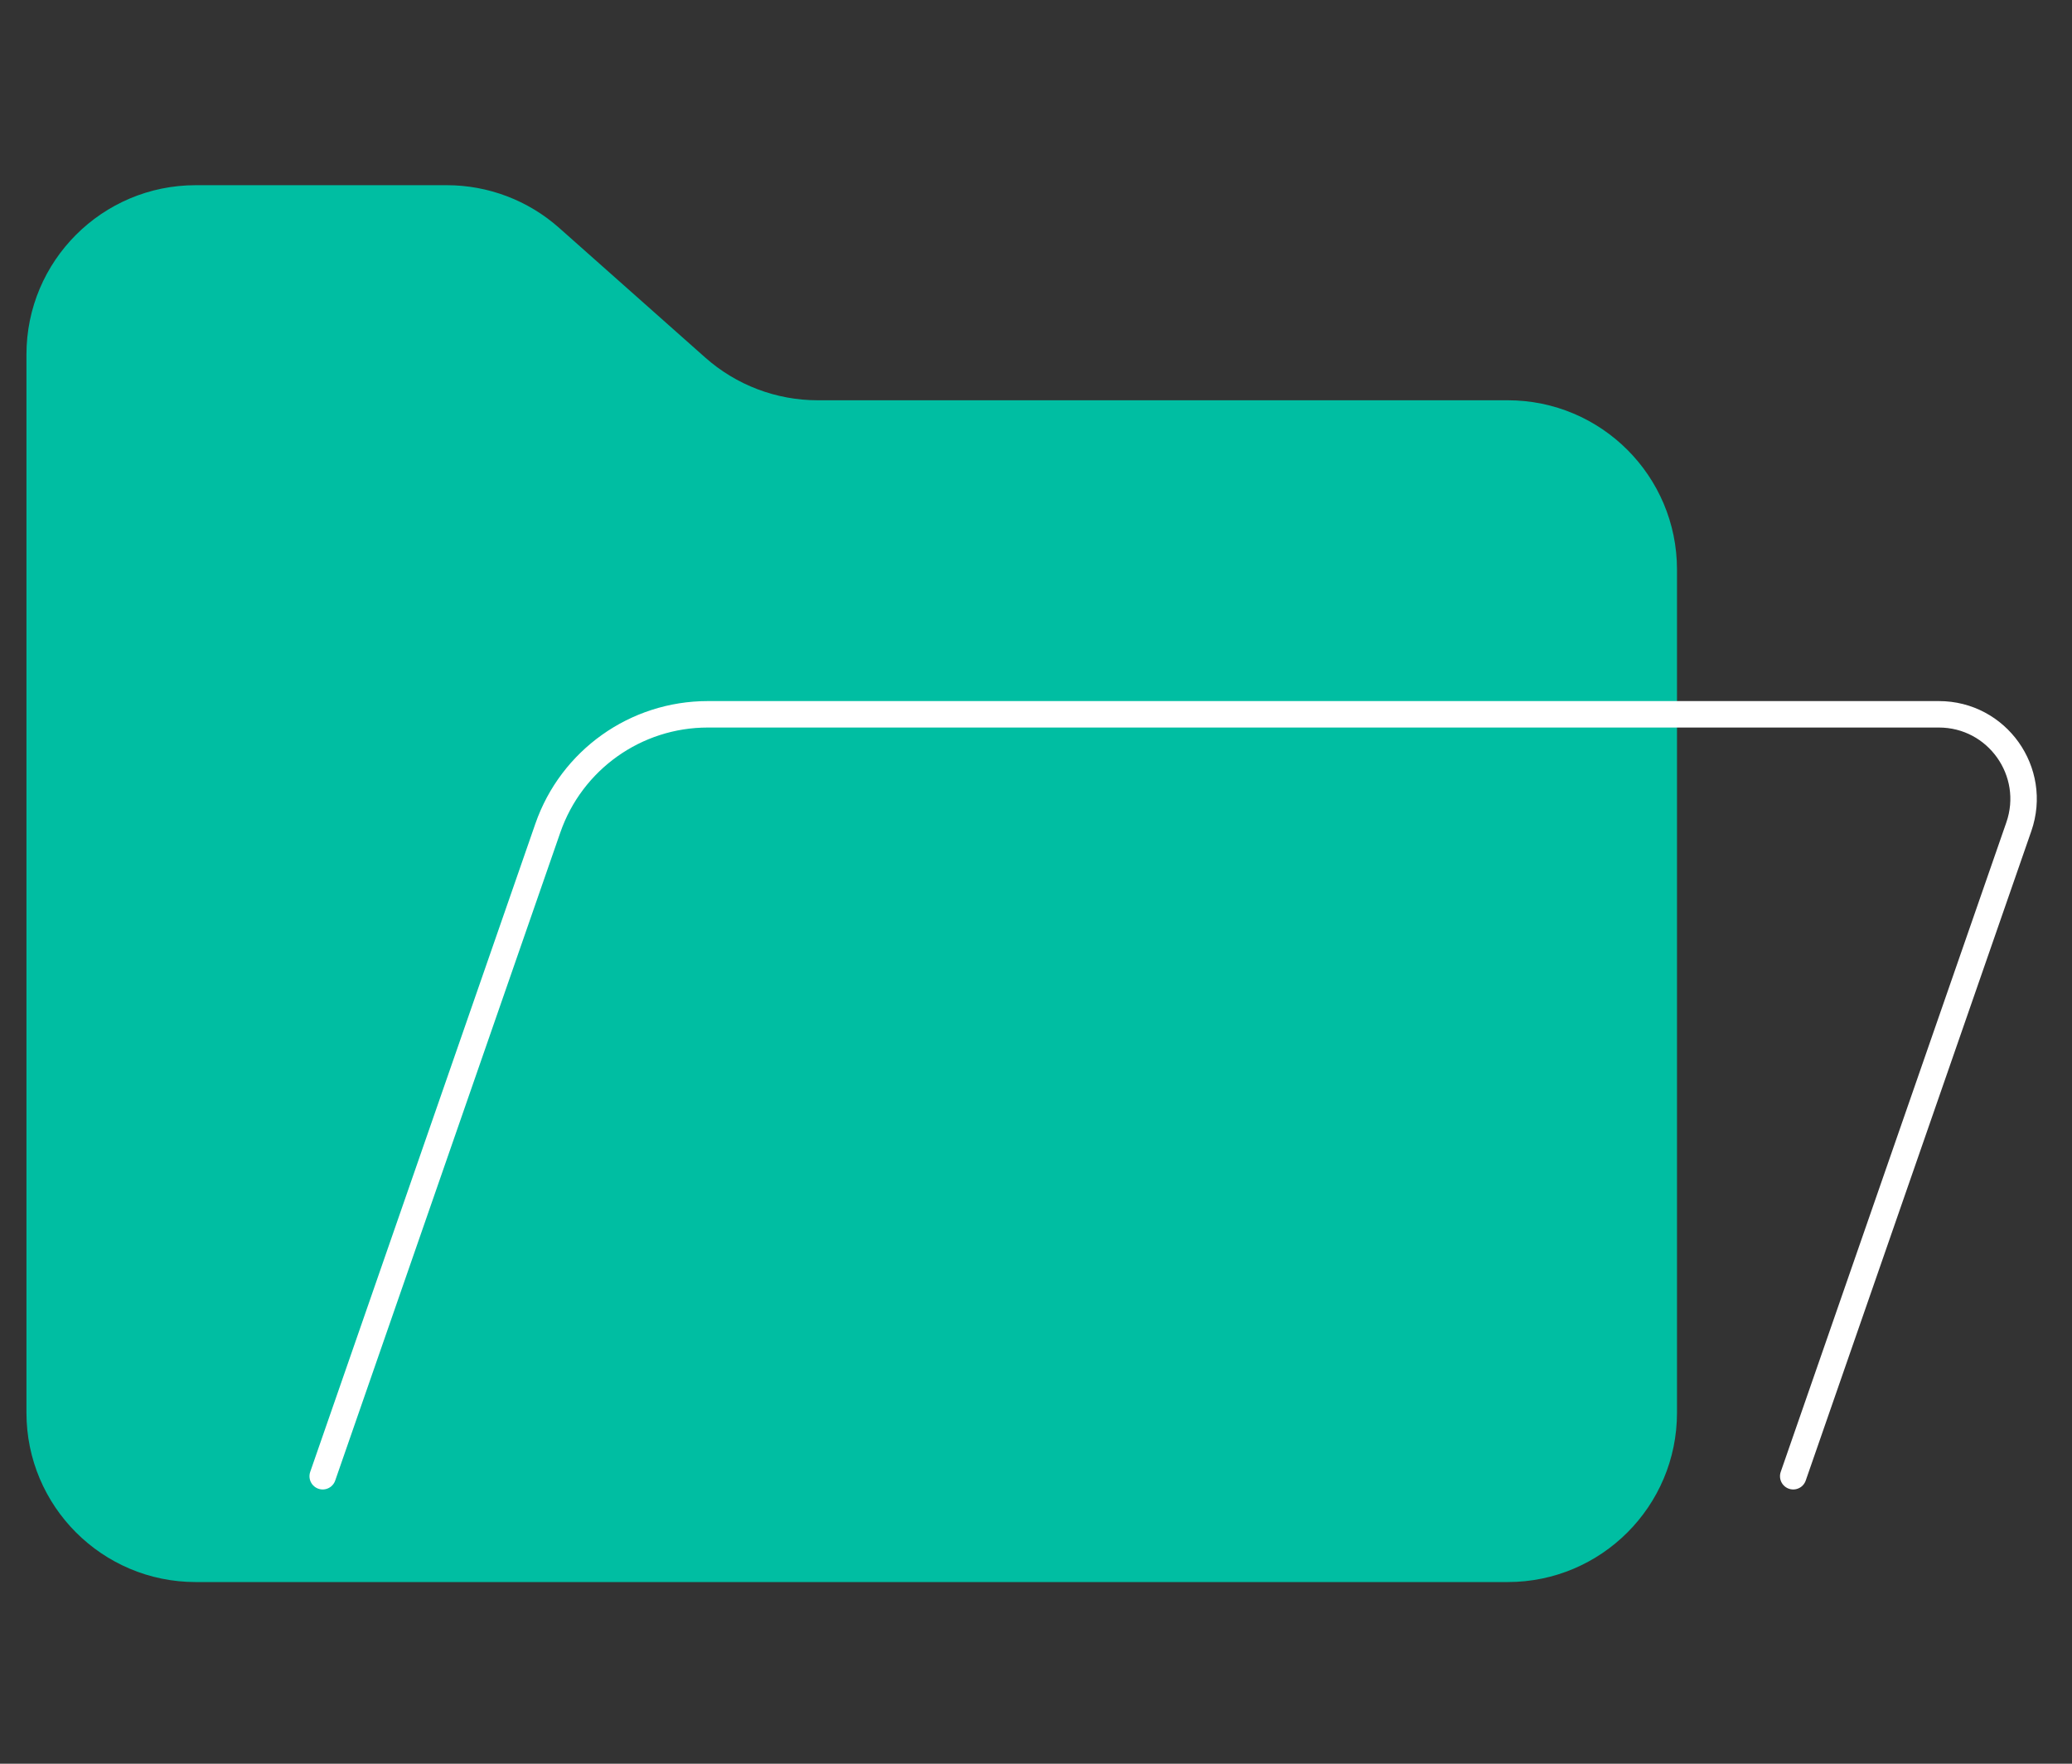 <svg width="235" height="200" viewBox="0 0 235 200" fill="none" xmlns="http://www.w3.org/2000/svg">
<rect x="0" y="0" width="235" height="200" fill="#333333" stroke="none"/>
<g clip-path="url(#clip0_18982_52743)">
<path d="M3 40.2C3 29.596 11.596 21 22.2 21H50.672C55.369 21 59.903 22.722 63.416 25.84L79.991 40.55C83.505 43.667 88.039 45.389 92.736 45.389H171C181.604 45.389 190.2 53.985 190.2 64.589V160.2C190.2 170.804 181.604 179.4 171 179.4H22.2C11.596 179.4 3 170.804 3 160.2V40.2Z" fill="#00BEA2"/>
<path d="M203.382 167.4L228.97 93.751C231.137 87.513 226.505 81 219.901 81H80.272C72.097 81 64.819 86.177 62.136 93.899L36.6 167.4" stroke="white" stroke-width="3" stroke-linecap="round" stroke-linejoin="round"/>
</g>
<defs>
<clipPath id="clip0_18982_52743">
<rect width="235" height="200" fill="white"/>
</clipPath>
</defs>
</svg>
